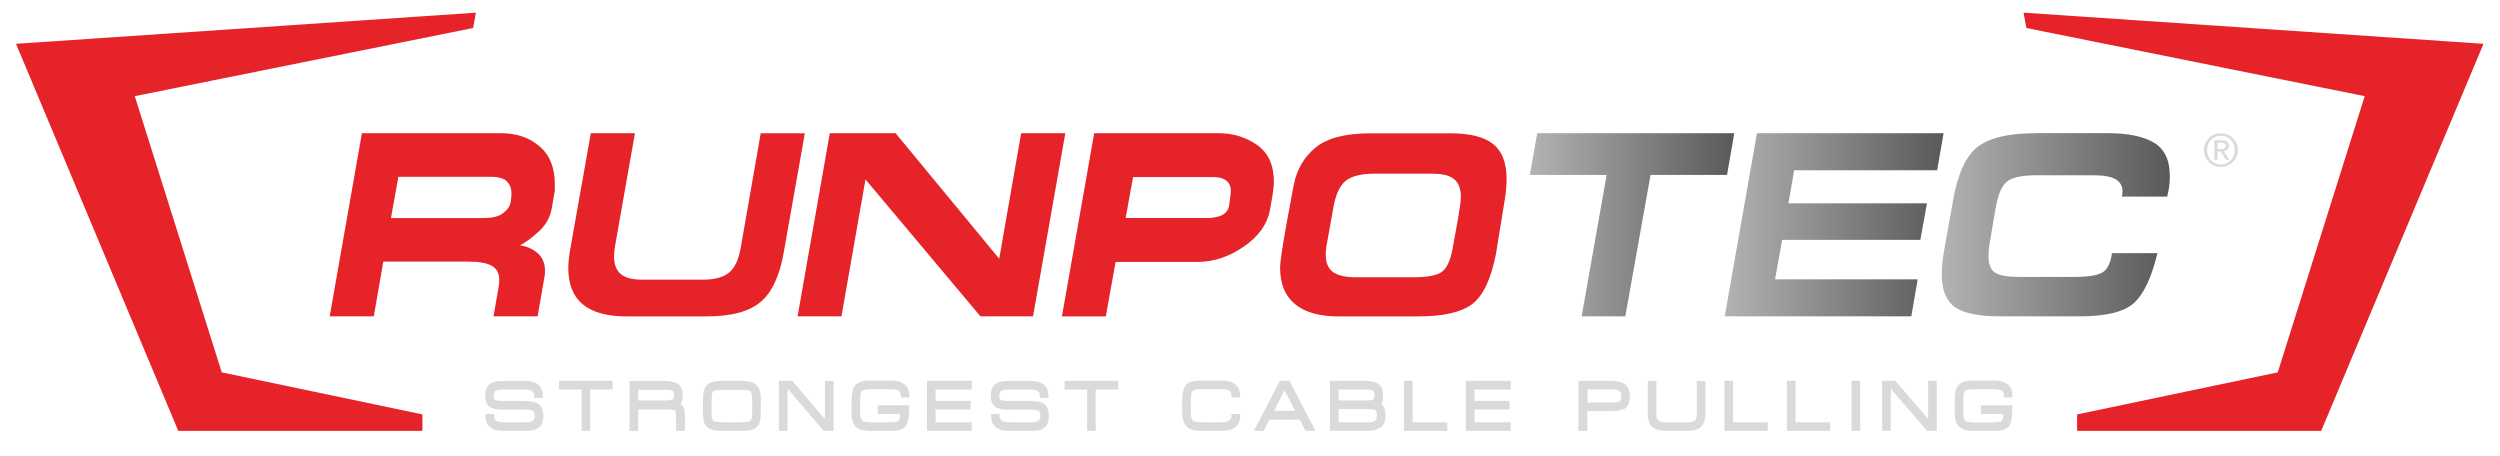 <svg xmlns="http://www.w3.org/2000/svg" viewBox="0 0 488.98 89.29" width="488" height="89">
<path fill="#e52329" d="M104.98 61.95h-8.64l.98-5.59c.1-.59.15-1.1.15-1.55 0-1.24-.46-2.15-1.4-2.72-.93-.57-2.5-.86-4.71-.86h-16.6L72.9 61.95h-8.64l6.31-35.86h27.28c3 0 5.5.85 7.5 2.56s3 4.18 3 7.41v1.24c-.1.62-.3 1.78-.6 3.49s-1.1 3.18-2.41 4.42c-1.31 1.24-2.59 2.19-3.83 2.84 1.31.17 2.46.67 3.44 1.5s1.48 2.02 1.48 3.57c0 .41-.05.88-.16 1.39l-1.29 7.44zM77.71 34.63l-1.45 8.07h18.17c1.72 0 3-.33 3.83-.98.83-.65 1.3-1.34 1.42-2.06.12-.72.18-1.28.18-1.7 0-1.03-.3-1.84-.9-2.44-.6-.6-1.68-.9-3.23-.9H77.71zm37.69-8.54h8.64l-3.93 22.27c-.1.69-.16 1.31-.16 1.86 0 1.52.42 2.65 1.27 3.41.85.76 2.27 1.14 4.27 1.14h11.85c2.28 0 3.99-.46 5.12-1.37 1.14-.91 1.92-2.61 2.33-5.09l3.88-22.21h8.64l-4.09 23.1c-.79 4.72-2.31 8.03-4.56 9.92-2.24 1.9-5.74 2.84-10.51 2.84h-15.78c-7.59 0-11.38-3.13-11.38-9.41 0-1.03.1-2.15.31-3.36l4.1-23.1zm40.49 35.86l6.31-35.86h12.89l20.29 24.58 4.29-24.58h8.65L202 61.95h-10.3l-22.51-26.81-4.71 26.81zm58.08-35.86h24.43c2.8 0 5.29.77 7.48 2.3 2.19 1.53 3.29 3.95 3.29 7.26 0 .9-.26 2.73-.78 5.5s-2.22 5.16-5.12 7.15c-2.9 2-5.95 3-9.16 3h-15.94l-1.92 10.66h-8.59l6.31-35.87zm21.9 16.61c2.79 0 4.3-.82 4.53-2.47.23-1.65.34-2.57.34-2.78 0-1.85-1.19-2.78-3.57-2.78h-15.58l-1.45 8.02h15.73zm56.79 7.01c-.97 4.93-2.51 8.2-4.63 9.82-2.12 1.62-5.63 2.43-10.53 2.43h-15.78c-3.66 0-6.46-.8-8.41-2.4-1.95-1.6-2.92-3.95-2.92-7.05 0-.76.13-1.95.39-3.59s.55-3.37.88-5.19c.33-1.83.79-4.29 1.37-7.39.59-3.1 2.02-5.58 4.29-7.44 2.28-1.86 5.85-2.79 10.71-2.79h15.79c3.76 0 6.52.7 8.28 2.09 1.76 1.4 2.64 3.68 2.64 6.85 0 1.1-.1 2.36-.31 3.77l-1.77 10.89zm-7.04-9.35c.1-.69.16-1.31.16-1.86 0-1.51-.42-2.64-1.27-3.38-.85-.74-2.32-1.11-4.43-1.11H268.9c-2.59 0-4.46.46-5.62 1.37-1.16.91-1.96 2.57-2.41 4.98l-1.4 7.8c-.1.62-.15 1.19-.15 1.7 0 1.58.47 2.72 1.42 3.41s2.46 1.03 4.53 1.03h11.18c2.69 0 4.54-.33 5.54-1.01 1-.67 1.73-2.19 2.17-4.57.45-2.37.79-4.28 1.04-5.73.24-1.45.38-2.32.42-2.63"></path><linearGradient id="a" gradientUnits="userSpaceOnUse" x1="379.948" y1="44.02" x2="424.625" y2="44.02"><stop offset="0" stop-color="#b3b3b3"></stop><stop offset="1" stop-color="#595959"></stop></linearGradient><path d="M398.38 26.09c-5.32 0-9.12.89-11.4 2.68-2.28 1.79-3.87 5.2-4.76 10.25l-1.85 10.32c-.28 1.74-.41 3.2-.41 4.39 0 3.06.86 5.2 2.57 6.41 1.72 1.21 4.67 1.81 8.85 1.81h15.64c5.11 0 8.63-.86 10.55-2.58 1.92-1.72 3.47-4.99 4.63-9.8h-8.9c-.28 1.94-.9 3.21-1.88 3.79-.98.58-2.79.87-5.43.87h-10.96c-2.2 0-3.73-.27-4.61-.82-.88-.54-1.31-1.65-1.31-3.32 0-.75.07-1.53.21-2.35l1.23-7.2c.48-2.65 1.26-4.35 2.34-5.1 1.08-.75 2.98-1.12 5.69-1.12h10.96c2.09 0 3.59.26 4.48.79.89.53 1.34 1.32 1.34 2.38 0 .2-.04.55-.1 1.02h8.85c.21-.89.34-1.62.41-2.2.07-.58.1-1.19.1-1.84 0-3.14-1.05-5.32-3.14-6.55-2.09-1.23-5.1-1.84-9.01-1.84h-14.09z" fill="url(#a)"></path><linearGradient id="b" gradientUnits="userSpaceOnUse" x1="337.459" y1="44.019" x2="380.317" y2="44.019"><stop offset="0" stop-color="#b3b3b3"></stop><stop offset="1" stop-color="#595959"></stop></linearGradient><path fill="url(#b)" d="M343.77 26.09l-6.31 35.86H374l1.25-7.25h-27.94l1.39-7.72h27.07l1.29-7.16h-27.13l1.13-6.48h28l1.26-7.25z"></path><linearGradient id="c" gradientUnits="userSpaceOnUse" x1="299.303" y1="44.02" x2="339.329" y2="44.02"><stop offset="0" stop-color="#b3b3b3"></stop><stop offset="1" stop-color="#595959"></stop></linearGradient><path fill="url(#c)" d="M300.73 26.09l-1.43 8.17h15.03l-4.89 27.69h8.55l4.94-27.69h14.98l1.42-8.17z"></path><path fill="#e52329" d="M92.9 2.48L2.83 8.58l31.78 75.8h47.81v-3.22l-39.3-8.24-17.03-54.09L92.35 5.48zm303.08 0l90.07 6.1-31.78 75.8h-47.81v-3.22l39.3-8.24 17.03-54.09-66.26-13.35z"></path><path d="M434.63 26.1c.9 0 1.68.32 2.33.95.65.63.97 1.41.97 2.33 0 .94-.32 1.72-.97 2.36-.65.63-1.42.95-2.33.95-.92 0-1.7-.32-2.35-.95-.65-.64-.97-1.42-.97-2.35 0-.92.32-1.7.97-2.33.65-.64 1.44-.96 2.35-.96m0 6.1c.76 0 1.39-.27 1.92-.81.52-.54.78-1.21.78-2.01 0-.79-.26-1.46-.78-1.99-.51-.53-1.16-.8-1.93-.8s-1.41.27-1.94.8c-.52.53-.78 1.2-.78 1.99 0 .8.26 1.48.78 2.01.54.54 1.18.81 1.95.81m-1.28-4.73h1.49c.9 0 1.35.37 1.35 1.1 0 .33-.09.57-.28.74s-.43.27-.73.3l1.1 1.7h-.64l-1.05-1.65h-.63v1.65h-.6v-3.84zm.6 1.7h.62c.33 0 .59-.04.76-.11.17-.08.26-.25.26-.52 0-.23-.08-.39-.23-.47-.16-.08-.36-.12-.61-.12h-.79v1.22zm-331.2 55.21h-4.64c-1.02 0-1.83-.24-2.42-.72-.6-.5-.91-1.24-.91-2.21v-.38h1.69v.38c0 .42.12.72.38.92.19.15.62.33 1.57.33h4.28c.63 0 1.1-.1 1.36-.3.23-.18.35-.49.35-.96 0-.46-.1-.77-.31-.93-.13-.1-.5-.28-1.46-.28h-4.56c-1.25 0-2.1-.21-2.6-.65-.51-.44-.77-1.13-.77-2.05 0-1.01.28-1.77.83-2.24.54-.46 1.35-.69 2.48-.69h4.56c1.1 0 1.95.24 2.53.72.6.5.91 1.24.91 2.22v.38h-1.69v-.38c0-.42-.12-.72-.38-.92-.19-.15-.63-.33-1.58-.33h-4.26c-.83 0-1.22.14-1.4.26-.21.14-.32.47-.32.98 0 .42.09.69.28.79.14.08.55.21 1.67.21h4.04c1.32 0 2.24.2 2.81.6.6.43.91 1.21.91 2.32 0 1.05-.28 1.81-.83 2.26-.53.45-1.36.67-2.52.67zm12.52 0h-1.69v-8.1h-4.41v-1.69h10.5v1.69h-4.41v8.1zm18.58 0h-1.76v-3.01c0-.61-.12-.9-.23-.97-.11-.07-.44-.2-1.35-.2h-5.84v4.19h-1.69V74.6h6.88c1 0 1.84.18 2.47.54.71.39 1.06 1.1 1.06 2.09 0 .93-.12 1.46-.39 1.74l-.05.05c.15.12.3.28.43.47.31.45.47 1.08.47 1.87v3.02zm-9.18-5.95h5.49c.76 0 1.11-.12 1.28-.21.22-.13.27-.52.27-.82 0-.38-.09-.64-.28-.79-.15-.12-.47-.26-1.19-.26h-5.56v2.08zm20.37 5.95h-3.95c-1.38 0-2.32-.23-2.87-.69-.57-.48-.85-1.39-.85-2.77v-2.75c0-1.41.27-2.34.82-2.84.54-.5 1.49-.74 2.9-.74h3.95c1.27 0 2.17.25 2.75.76.6.52.89 1.44.89 2.82v2.75c0 1.39-.27 2.29-.83 2.77-.53.46-1.45.69-2.81.69zm-3.95-8.04c-1.18 0-1.58.18-1.71.29-.09.08-.32.38-.32 1.54v2.75c0 1.12.23 1.42.33 1.49.14.1.55.28 1.7.28h3.95c1.09 0 1.49-.18 1.63-.28.1-.07.33-.37.33-1.49v-2.75c0-1.13-.23-1.45-.33-1.53-.13-.11-.52-.3-1.63-.3h-3.95zm21.85 8.04h-1.9l-7.12-8.27v8.27h-1.69v-9.79h2.61l6.41 7.47v-7.47h1.69v9.79zm11.19 0h-3.96c-1.23 0-2.13-.23-2.74-.7-.64-.5-.96-1.4-.96-2.75v-2.74c0-1.38.27-2.32.82-2.86.55-.54 1.49-.8 2.88-.8h3.96c3.01 0 3.64 1.6 3.64 2.94v.38h-1.69v-.38c0-.42-.12-.72-.38-.92-.19-.15-.62-.33-1.57-.33h-3.96c-1.13 0-1.52.22-1.66.34-.13.13-.36.5-.36 1.63v2.74c0 .77.15 1.27.42 1.45.33.22.87.33 1.59.33h3.96c1.06 0 1.43-.21 1.55-.33.11-.11.29-.42.32-1.32h-4.41v-1.69h6.17v.38c0 2.03-.24 3.24-.76 3.81-.5.54-1.44.82-2.86.82zm15.87 0h-8.77v-9.79H190v1.69h-7.08v2.23h6.86v1.69h-6.86v2.5H190v1.68zm11.76 0h-4.64c-1.02 0-1.83-.24-2.42-.72-.6-.5-.91-1.24-.91-2.21v-.38h1.69v.38c0 .42.12.72.38.92.19.15.62.33 1.57.33h4.28c.63 0 1.1-.1 1.36-.3.23-.18.35-.49.35-.96 0-.46-.1-.77-.31-.93-.13-.1-.5-.28-1.46-.28h-4.56c-1.25 0-2.1-.21-2.6-.65-.51-.44-.77-1.13-.77-2.05 0-1.01.28-1.77.83-2.24.54-.46 1.35-.69 2.48-.69h4.56c1.1 0 1.95.24 2.53.72.6.5.91 1.24.91 2.22v.38h-1.69v-.38c0-.42-.12-.72-.38-.92-.19-.15-.63-.33-1.58-.33h-4.26c-.83 0-1.22.14-1.4.26-.21.14-.32.47-.32.98 0 .42.09.69.28.79.14.08.55.21 1.67.21h4.04c1.32 0 2.24.2 2.81.6.6.43.91 1.21.91 2.32 0 1.05-.28 1.81-.83 2.26-.54.45-1.36.67-2.52.67zm12.52 0h-1.69v-8.1h-4.41v-1.69h10.5v1.69h-4.41v8.1zm24.6 0h-3.95c-1.31 0-2.23-.27-2.82-.82-.59-.55-.89-1.48-.89-2.76v-2.62c0-1.41.27-2.35.82-2.88.55-.53 1.5-.78 2.9-.78h3.96c3.01 0 3.64 1.6 3.64 2.94v.38h-1.69v-.38c0-.42-.12-.72-.38-.92-.19-.15-.62-.33-1.58-.33h-3.96c-1.14 0-1.54.21-1.68.34-.13.12-.35.49-.35 1.64v2.62c0 .99.22 1.38.41 1.53.2.17.65.36 1.62.36h3.95c.72 0 1.24-.12 1.55-.35.28-.21.42-.5.42-.89v-.38h1.69v.38c0 .98-.3 1.73-.9 2.22-.59.47-1.49.7-2.76.7zm8.29-.01h-1.91l5.07-9.78h1.9l5.07 9.79-1.93-.01-1.12-2.17h-5.96l-1.12 2.17zm2.03-3.91h4.13l-2.07-4.01-2.06 4.01zm18.28 3.92h-7.32v-9.79h6.88c1 0 1.82.18 2.46.54.71.4 1.06 1.1 1.06 2.09 0 1.27-.17 1.65-.32 1.84-.01.02-.03.03-.04.05.14.11.27.26.4.43.29.42.43 1.01.43 1.81 0 1.21-.37 2.03-1.1 2.45-.66.38-1.49.58-2.45.58zm-5.63-1.69h5.98c.53 0 .92-.1 1.17-.3.23-.18.34-.53.34-1.03 0-.76-.18-.97-.26-1.03-.12-.08-.46-.22-1.31-.22h-5.92v2.58zm0-4.26h5.47c.75 0 1.11-.12 1.27-.22.18-.11.28-.39.28-.81 0-.42-.09-.71-.28-.86-.14-.12-.46-.25-1.19-.25h-5.55v2.14zm21.26 5.95h-8.47v-9.79h1.69v8.1h6.79v1.69zm12.43 0h-8.77v-9.79h8.77v1.69h-7.08v2.23h6.86v1.69h-6.86v2.5h7.08v1.68zm15.02 0h-1.75v-9.79h6.51c.96 0 1.79.19 2.45.57.73.42 1.1 1.25 1.1 2.46 0 1.28-.35 2.1-1.05 2.44-.61.29-1.44.44-2.47.44h-4.79v3.88zm0-5.56h5.05c.86 0 1.19-.15 1.31-.24.17-.13.27-.47.27-.97 0-.51-.11-.86-.33-1.04-.25-.2-.64-.3-1.16-.3h-5.12v2.55zm19.51 5.56h-3.95c-1.36 0-2.29-.24-2.86-.74-.58-.51-.87-1.4-.87-2.72V74.6h1.69v6.68c0 .48.13.83.4 1.06.19.17.63.37 1.65.37h3.96c.72 0 1.24-.12 1.51-.35.26-.22.39-.6.39-1.12v-6.62h1.69v6.29c0 1.21-.29 2.11-.85 2.66-.58.53-1.5.81-2.76.81zm15.79 0h-8.47v-9.79h1.69v8.1h6.79v1.69zm12.24 0h-8.47v-9.79h1.69v8.1h6.79v1.69zm5.89 0h-1.69v-9.79h1.69v9.79zm15 0h-1.9l-7.12-8.27v8.27h-1.69v-9.79h2.61l6.41 7.47v-7.47h1.69v9.79zm11.18 0h-3.96c-1.23 0-2.13-.23-2.74-.7-.64-.5-.96-1.4-.96-2.75v-2.74c0-1.38.27-2.32.82-2.86.55-.54 1.49-.8 2.88-.8h3.96c3.01 0 3.64 1.6 3.64 2.94v.38h-1.69v-.38c0-.42-.12-.72-.38-.92-.19-.15-.62-.33-1.57-.33h-3.96c-1.13 0-1.52.22-1.66.35-.13.12-.36.5-.36 1.63v2.74c0 .77.15 1.27.42 1.45.33.22.87.33 1.59.33h3.96c1.06 0 1.43-.21 1.56-.33.11-.11.29-.42.32-1.32h-4.41v-1.69h6.17v.38c0 2.03-.24 3.24-.76 3.81-.5.53-1.44.81-2.87.81z" fill="#dadada"></path></svg>